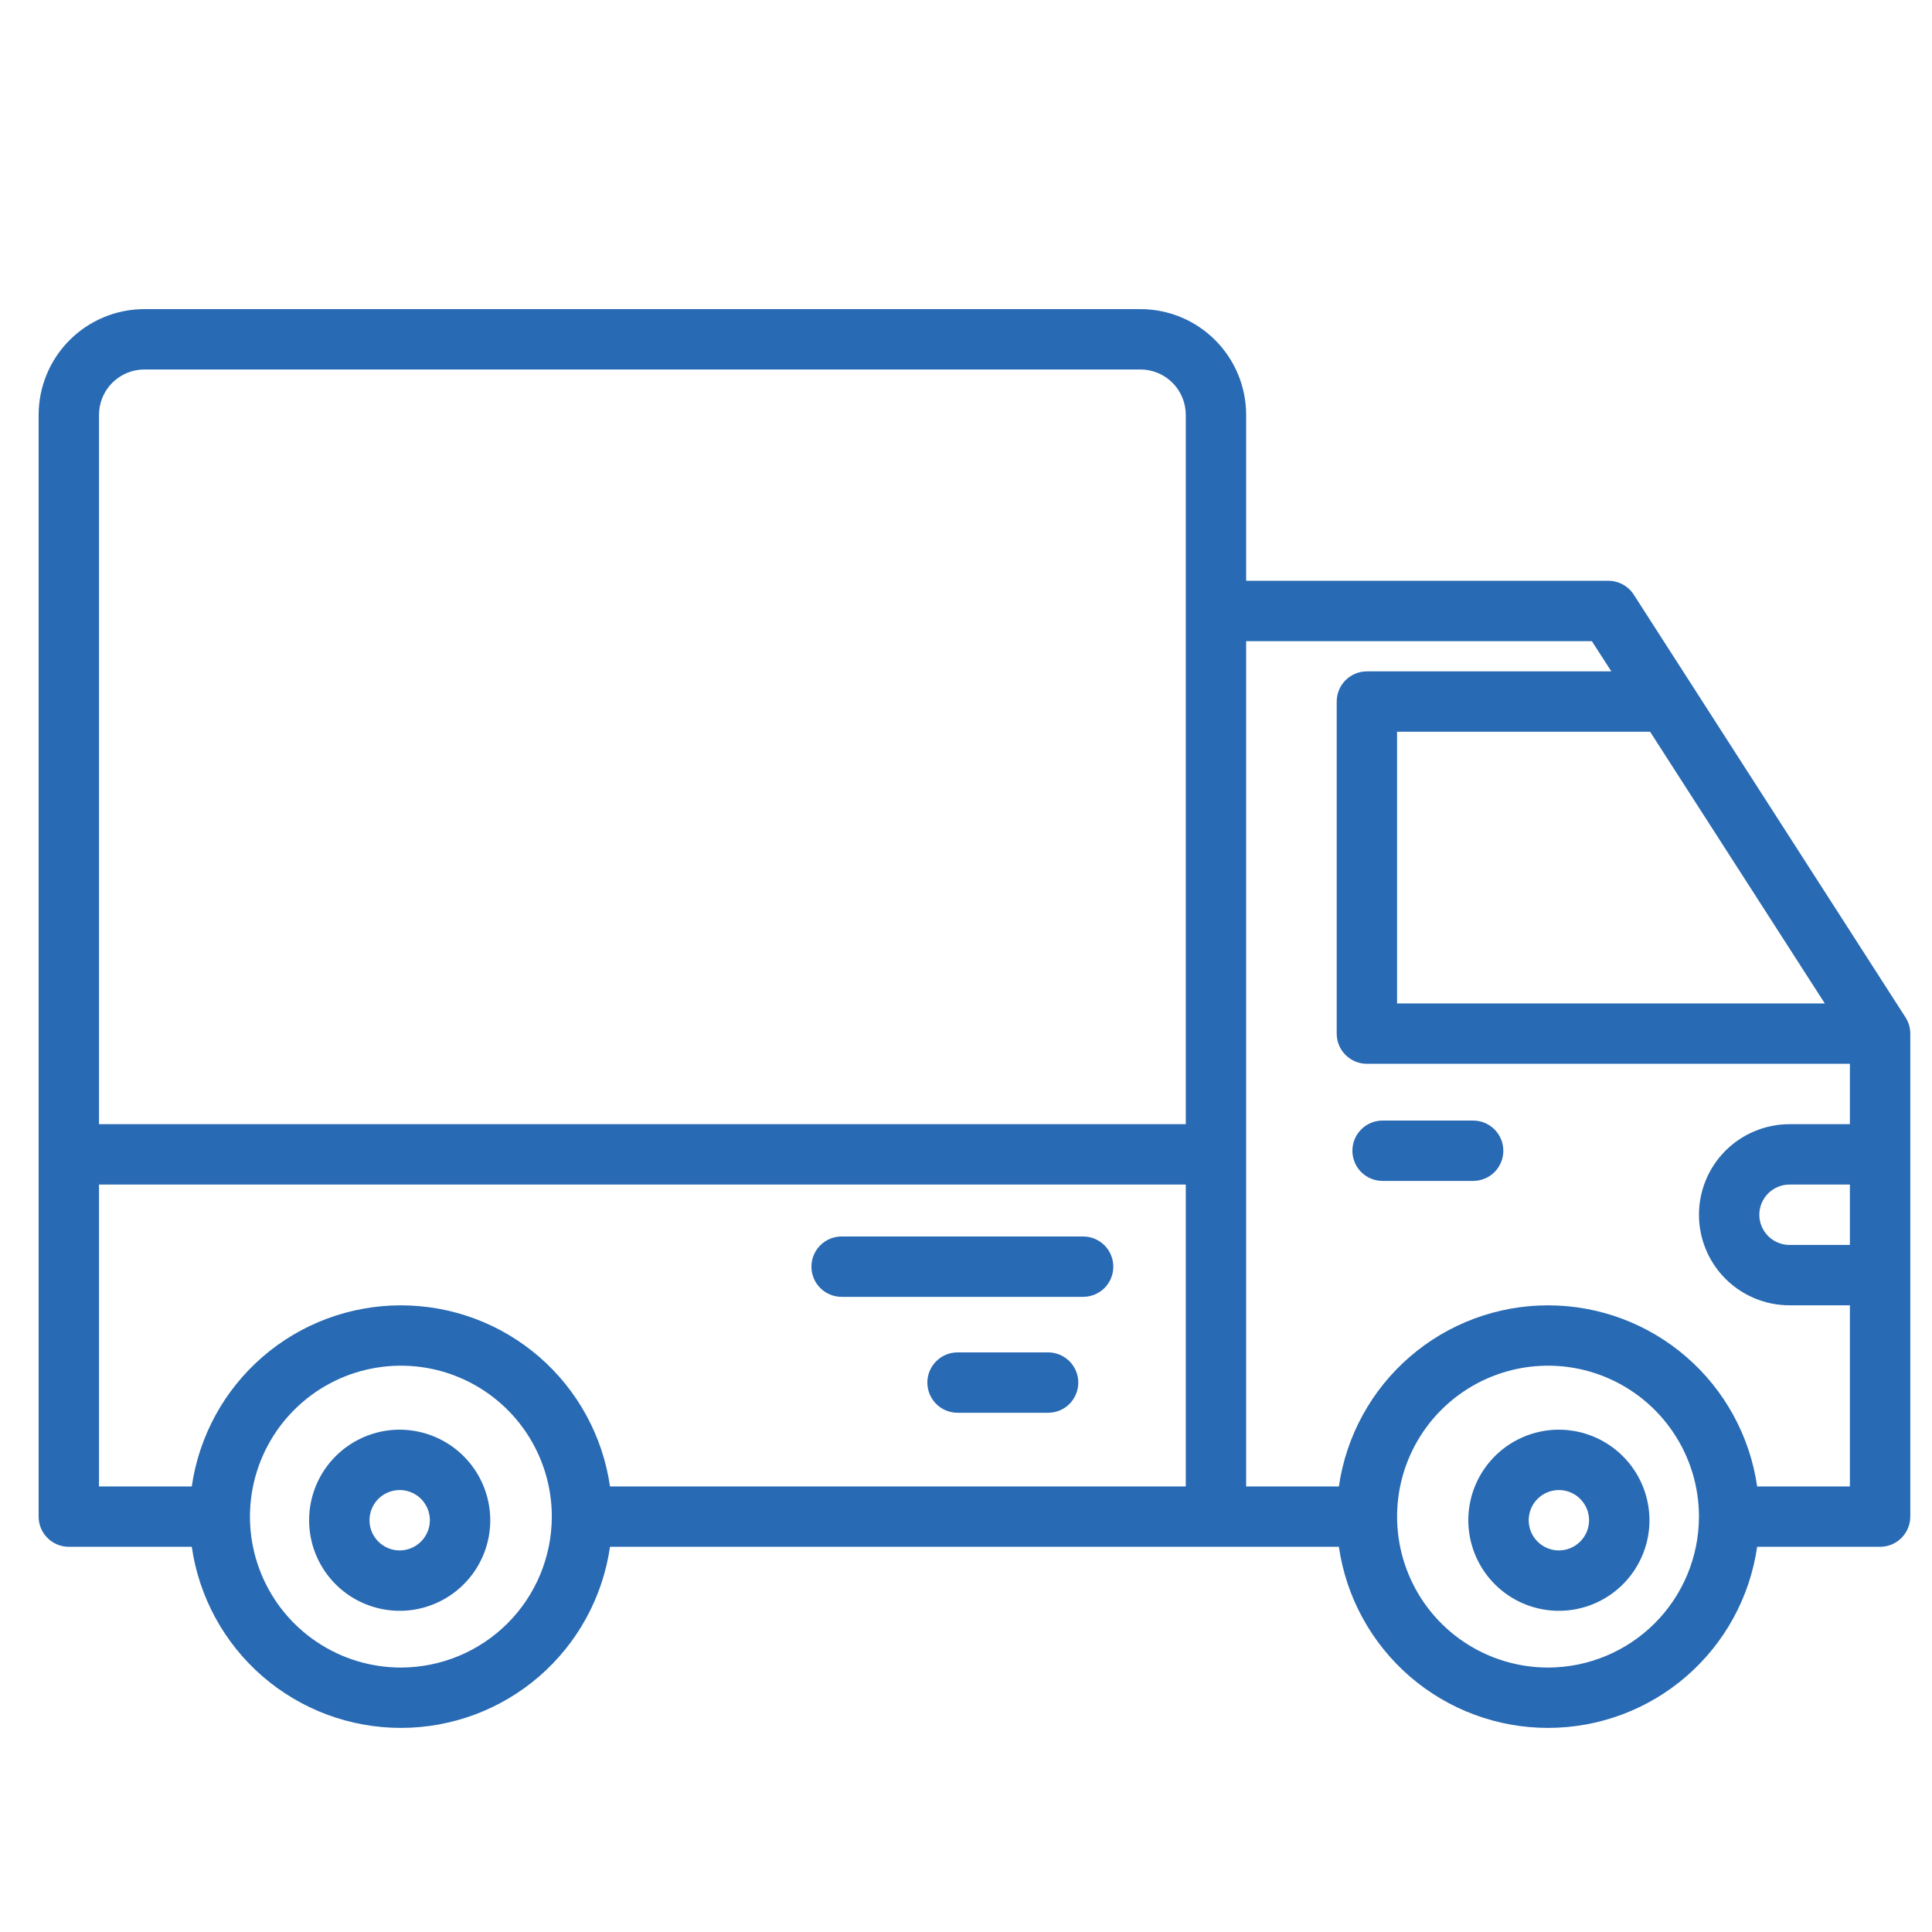 <svg width="50" height="50" viewBox="0 0 50 50" fill="none" xmlns="http://www.w3.org/2000/svg">
<path d="M10.344 37C9.88 37 9.427 37.138 9.042 37.395C8.656 37.653 8.356 38.019 8.178 38.447C8.001 38.875 7.955 39.346 8.045 39.801C8.135 40.256 8.359 40.673 8.686 41.001C9.014 41.329 9.432 41.552 9.887 41.642C10.341 41.733 10.812 41.687 11.241 41.509C11.669 41.332 12.035 41.031 12.293 40.646C12.55 40.26 12.688 39.807 12.688 39.344C12.687 38.722 12.44 38.127 12 37.687C11.561 37.248 10.965 37.001 10.344 37ZM10.344 40.125C10.189 40.125 10.038 40.079 9.91 39.993C9.781 39.907 9.681 39.785 9.622 39.643C9.563 39.5 9.547 39.343 9.578 39.191C9.608 39.04 9.682 38.901 9.791 38.791C9.901 38.682 10.04 38.608 10.191 38.578C10.343 38.547 10.5 38.563 10.643 38.622C10.786 38.681 10.908 38.781 10.993 38.91C11.079 39.038 11.125 39.189 11.125 39.344C11.125 39.551 11.042 39.749 10.896 39.896C10.749 40.042 10.551 40.125 10.344 40.125V40.125Z" fill="#286AB3"/>
<path d="M40.344 37C39.88 37 39.427 37.138 39.042 37.395C38.656 37.653 38.356 38.019 38.178 38.447C38.001 38.875 37.955 39.346 38.045 39.801C38.136 40.256 38.359 40.673 38.687 41.001C39.014 41.329 39.432 41.552 39.886 41.642C40.341 41.733 40.812 41.687 41.241 41.509C41.669 41.332 42.035 41.031 42.292 40.646C42.55 40.26 42.688 39.807 42.688 39.344C42.687 38.722 42.44 38.127 42 37.687C41.561 37.248 40.965 37.001 40.344 37V37ZM40.344 40.125C40.189 40.125 40.038 40.079 39.91 39.993C39.781 39.907 39.681 39.785 39.622 39.643C39.563 39.5 39.547 39.343 39.578 39.191C39.608 39.04 39.682 38.901 39.791 38.791C39.901 38.682 40.04 38.608 40.191 38.578C40.343 38.547 40.5 38.563 40.643 38.622C40.785 38.681 40.907 38.781 40.993 38.91C41.079 39.038 41.125 39.189 41.125 39.344C41.125 39.551 41.042 39.749 40.896 39.896C40.749 40.042 40.551 40.125 40.344 40.125V40.125Z" fill="#286AB3"/>
<path d="M49.313 26.327L42.282 15.39C42.211 15.28 42.114 15.189 41.999 15.127C41.885 15.064 41.756 15.031 41.625 15.031H32.25V10.734C32.249 10.009 31.961 9.314 31.448 8.802C30.936 8.289 30.241 8.001 29.516 8H3.734C3.009 8.001 2.314 8.289 1.802 8.802C1.289 9.314 1.001 10.009 1 10.734V39.25C1 39.457 1.082 39.656 1.229 39.802C1.375 39.949 1.574 40.031 1.781 40.031H4.963C5.151 41.333 5.801 42.523 6.795 43.384C7.789 44.245 9.06 44.718 10.375 44.718C11.69 44.718 12.961 44.245 13.955 43.384C14.949 42.523 15.599 41.333 15.787 40.031H34.65C34.838 41.333 35.489 42.523 36.483 43.384C37.477 44.245 38.748 44.718 40.062 44.718C41.377 44.718 42.648 44.245 43.642 43.384C44.636 42.523 45.287 41.333 45.475 40.031H48.656C48.864 40.031 49.062 39.949 49.209 39.802C49.355 39.656 49.438 39.457 49.438 39.25V26.75C49.438 26.6 49.394 26.453 49.313 26.327V26.327ZM10.375 43.156C9.602 43.156 8.847 42.927 8.205 42.498C7.562 42.069 7.062 41.459 6.766 40.745C6.47 40.031 6.393 39.246 6.544 38.488C6.695 37.73 7.067 37.034 7.613 36.488C8.159 35.942 8.855 35.569 9.613 35.419C10.371 35.268 11.156 35.345 11.87 35.641C12.584 35.937 13.194 36.437 13.623 37.08C14.052 37.722 14.281 38.477 14.281 39.25C14.28 40.286 13.868 41.279 13.136 42.011C12.404 42.743 11.411 43.155 10.375 43.156V43.156ZM30.688 38.469H15.787C15.599 37.167 14.949 35.977 13.955 35.116C12.961 34.255 11.69 33.782 10.375 33.782C9.06 33.782 7.789 34.255 6.795 35.116C5.801 35.977 5.151 37.167 4.963 38.469H2.562V30.656H30.688V38.469ZM30.688 29.094H2.562V10.734C2.563 10.424 2.686 10.126 2.906 9.906C3.126 9.686 3.424 9.563 3.734 9.562H29.516C29.826 9.563 30.124 9.686 30.344 9.906C30.564 10.126 30.687 10.424 30.688 10.734V29.094ZM42.705 18.938L47.226 25.969H36.156V18.938H42.705ZM40.062 43.156C39.29 43.156 38.535 42.927 37.892 42.498C37.25 42.069 36.749 41.459 36.454 40.745C36.158 40.031 36.081 39.246 36.231 38.488C36.382 37.73 36.754 37.034 37.3 36.488C37.847 35.942 38.543 35.569 39.3 35.419C40.058 35.268 40.844 35.345 41.557 35.641C42.271 35.937 42.881 36.437 43.31 37.08C43.74 37.722 43.969 38.477 43.969 39.25C43.968 40.286 43.556 41.279 42.824 42.011C42.091 42.743 41.098 43.155 40.062 43.156V43.156ZM47.875 32.219H46.312C46.105 32.219 45.907 32.136 45.76 31.99C45.614 31.843 45.531 31.645 45.531 31.438C45.531 31.23 45.614 31.032 45.76 30.885C45.907 30.739 46.105 30.656 46.312 30.656H47.875V32.219ZM47.875 29.094H46.312C45.691 29.094 45.095 29.341 44.655 29.78C44.216 30.22 43.969 30.816 43.969 31.438C43.969 32.059 44.216 32.655 44.655 33.095C45.095 33.534 45.691 33.781 46.312 33.781H47.875V38.469H45.475C45.287 37.167 44.636 35.977 43.642 35.116C42.648 34.255 41.377 33.782 40.062 33.782C38.748 33.782 37.477 34.255 36.483 35.116C35.489 35.977 34.838 37.167 34.65 38.469H32.25V16.594H41.198L41.701 17.375H35.375C35.168 17.375 34.969 17.457 34.823 17.604C34.676 17.75 34.594 17.949 34.594 18.156V26.75C34.594 26.957 34.676 27.156 34.823 27.302C34.969 27.449 35.168 27.531 35.375 27.531H47.875V29.094Z" fill="#286AB3"/>
<path d="M38.125 29H35.781C35.574 29 35.375 29.082 35.229 29.229C35.082 29.375 35 29.574 35 29.781C35 29.988 35.082 30.187 35.229 30.334C35.375 30.48 35.574 30.562 35.781 30.562H38.125C38.332 30.562 38.531 30.48 38.677 30.334C38.824 30.187 38.906 29.988 38.906 29.781C38.906 29.574 38.824 29.375 38.677 29.229C38.531 29.082 38.332 29 38.125 29Z" fill="#286AB3"/>
<path d="M21.781 33.562H28.031C28.238 33.562 28.437 33.48 28.584 33.334C28.73 33.187 28.812 32.989 28.812 32.781C28.812 32.574 28.73 32.375 28.584 32.229C28.437 32.082 28.238 32 28.031 32H21.781C21.574 32 21.375 32.082 21.229 32.229C21.082 32.375 21 32.574 21 32.781C21 32.989 21.082 33.187 21.229 33.334C21.375 33.48 21.574 33.562 21.781 33.562Z" fill="#286AB3"/>
<path d="M27.125 35H24.781C24.574 35 24.375 35.082 24.229 35.229C24.082 35.375 24 35.574 24 35.781C24 35.989 24.082 36.187 24.229 36.334C24.375 36.48 24.574 36.562 24.781 36.562H27.125C27.332 36.562 27.531 36.48 27.677 36.334C27.824 36.187 27.906 35.989 27.906 35.781C27.906 35.574 27.824 35.375 27.677 35.229C27.531 35.082 27.332 35 27.125 35Z" fill="#286AB3"/>
</svg>
